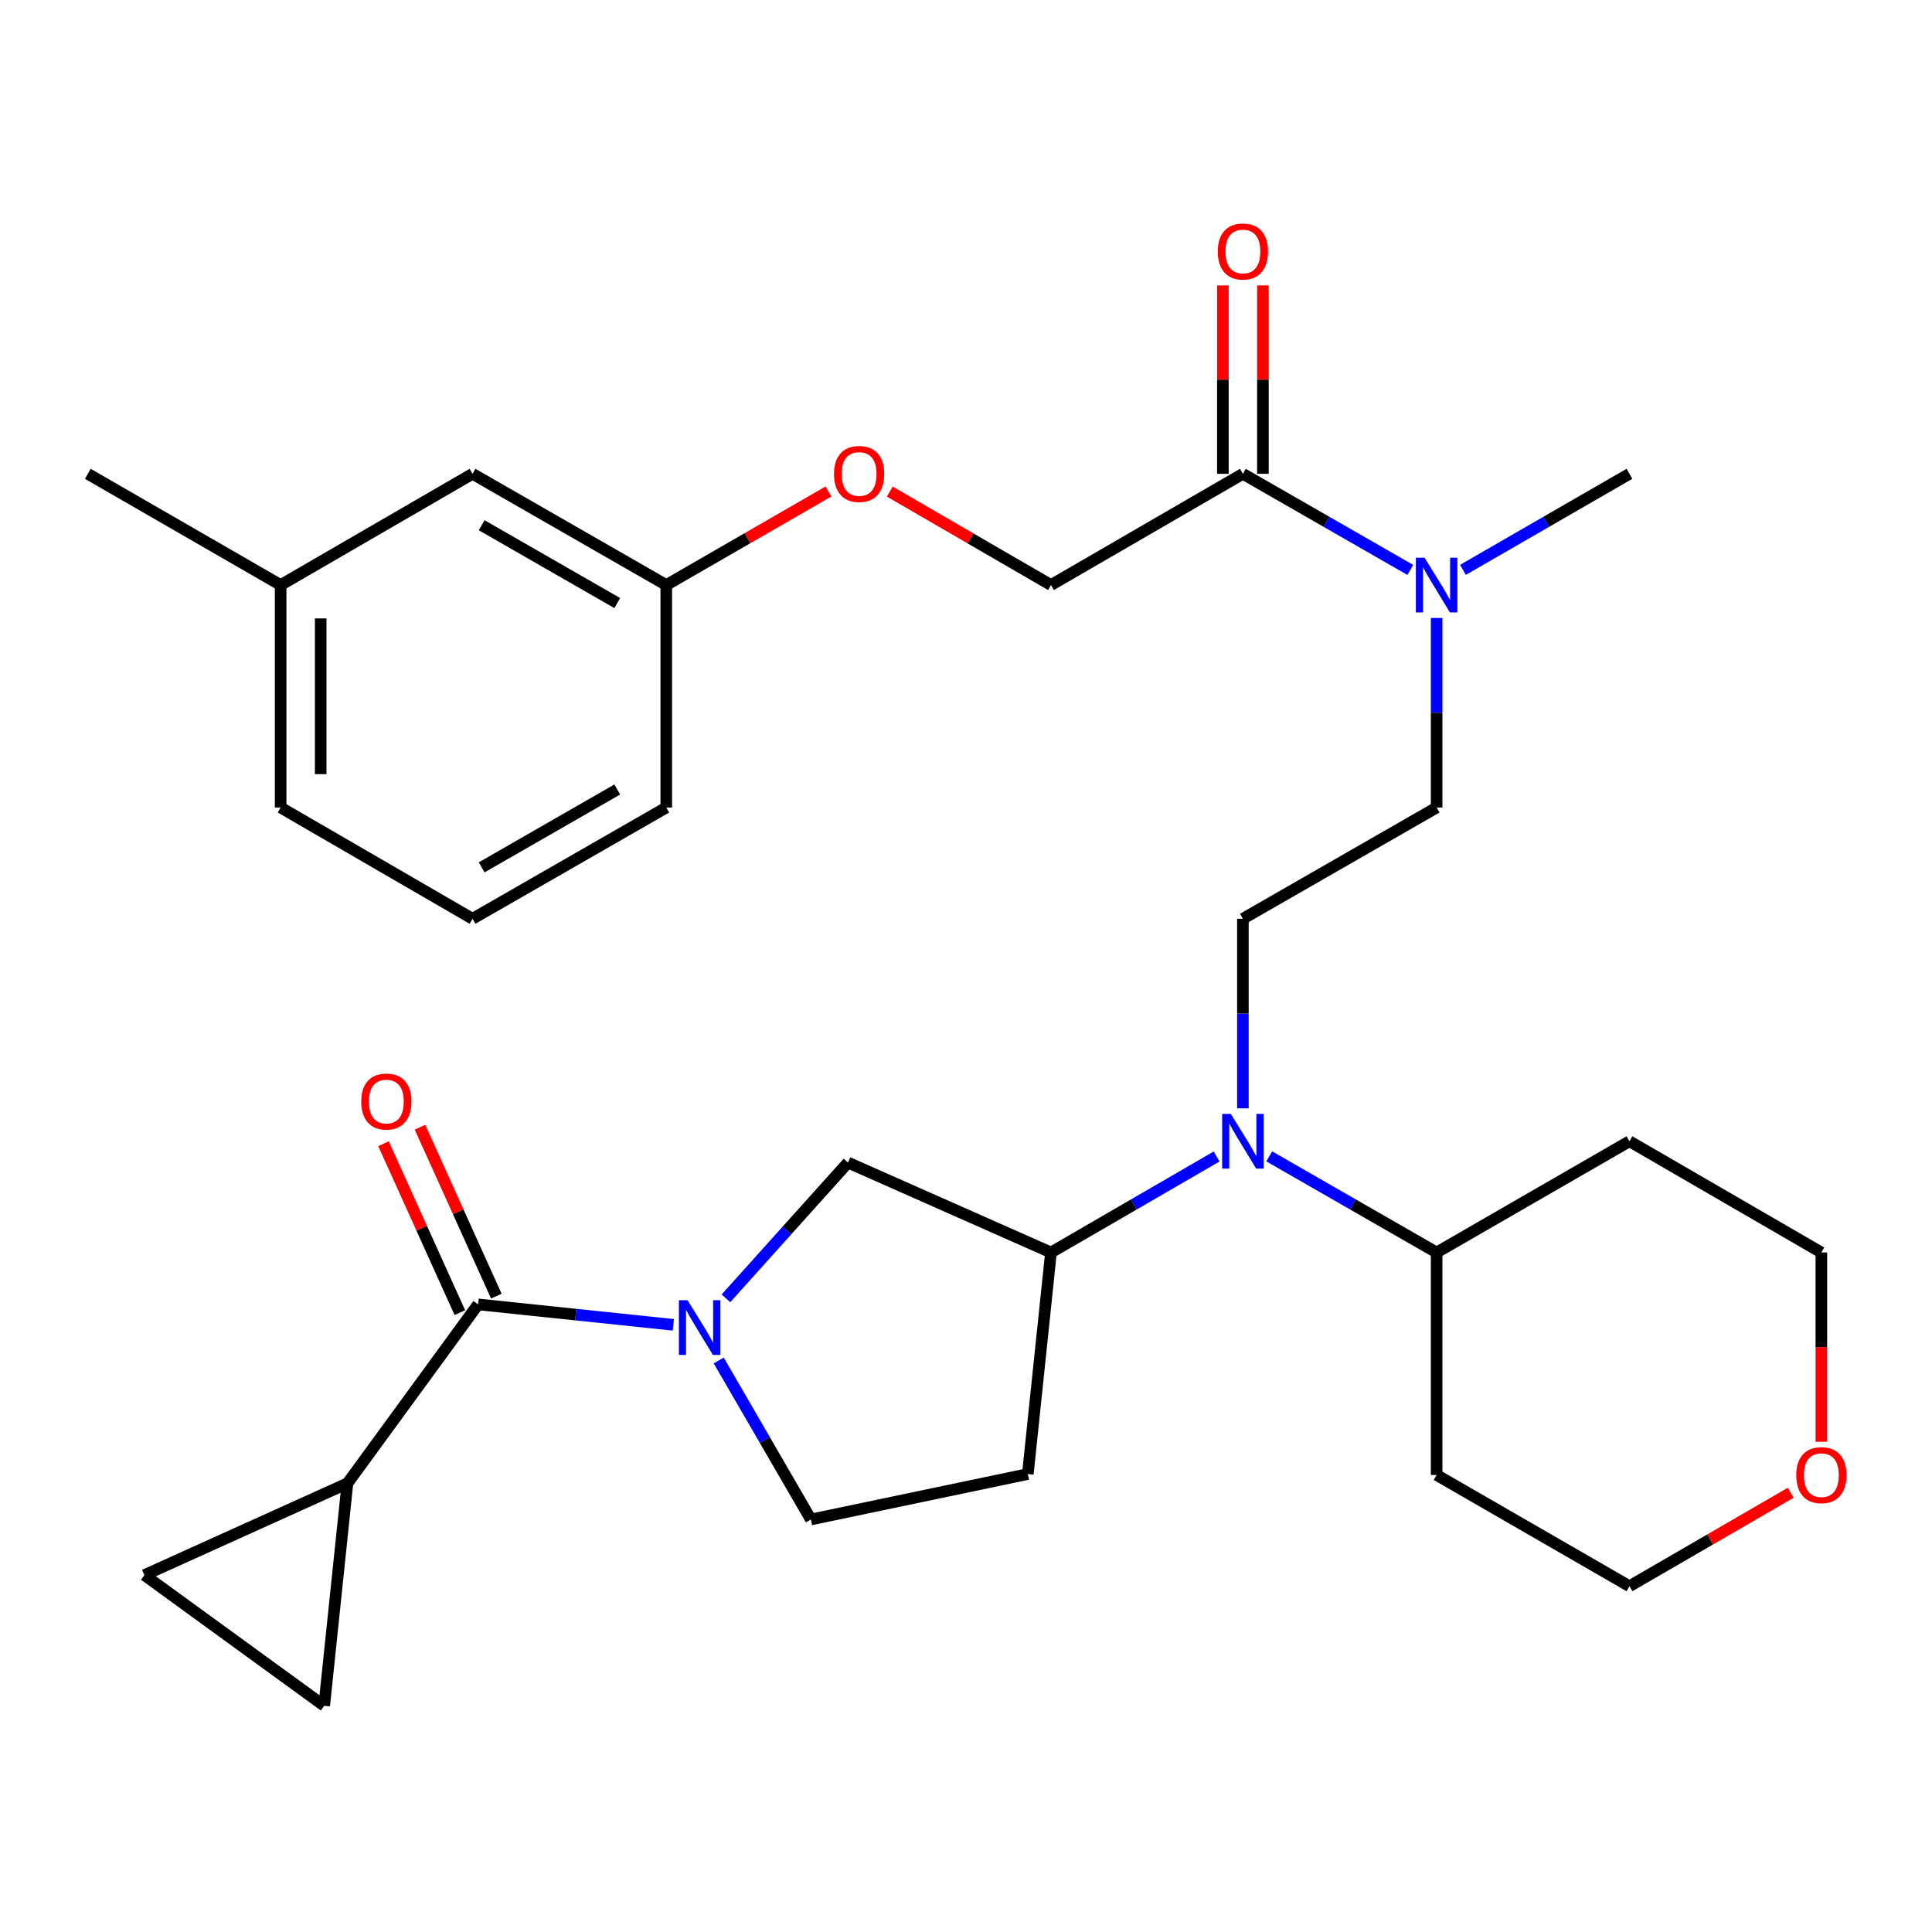 <?xml version='1.0' encoding='iso-8859-1'?>
<svg version='1.1' baseProfile='full'
              xmlns='http://www.w3.org/2000/svg'
                      xmlns:rdkit='http://www.rdkit.org/xml'
                      xmlns:xlink='http://www.w3.org/1999/xlink'
                  xml:space='preserve'
width='1000px' height='1000px' viewBox='0 0 1000 1000'>
<!-- END OF HEADER -->
<rect style='opacity:1.0;fill:#FFFFFF;stroke:none' width='1000' height='1000' x='0' y='0'> </rect>
<path class='bond-0' d='M 348.514,685.731 L 297.989,680.44' style='fill:none;fill-rule:evenodd;stroke:#0000FF;stroke-width:6px;stroke-linecap:butt;stroke-linejoin:miter;stroke-opacity:1' />
<path class='bond-0' d='M 297.989,680.44 L 247.464,675.149' style='fill:none;fill-rule:evenodd;stroke:#000000;stroke-width:6px;stroke-linecap:butt;stroke-linejoin:miter;stroke-opacity:1' />
<path class='bond-4' d='M 375.748,672.016 L 407.331,636.88' style='fill:none;fill-rule:evenodd;stroke:#0000FF;stroke-width:6px;stroke-linecap:butt;stroke-linejoin:miter;stroke-opacity:1' />
<path class='bond-4' d='M 407.331,636.88 L 438.915,601.744' style='fill:none;fill-rule:evenodd;stroke:#000000;stroke-width:6px;stroke-linecap:butt;stroke-linejoin:miter;stroke-opacity:1' />
<path class='bond-9' d='M 372.01,704.188 L 395.865,745.335' style='fill:none;fill-rule:evenodd;stroke:#0000FF;stroke-width:6px;stroke-linecap:butt;stroke-linejoin:miter;stroke-opacity:1' />
<path class='bond-9' d='M 395.865,745.335 L 419.72,786.482' style='fill:none;fill-rule:evenodd;stroke:#000000;stroke-width:6px;stroke-linecap:butt;stroke-linejoin:miter;stroke-opacity:1' />
<path class='bond-1' d='M 247.464,675.149 L 179.828,767.771' style='fill:none;fill-rule:evenodd;stroke:#000000;stroke-width:6px;stroke-linecap:butt;stroke-linejoin:miter;stroke-opacity:1' />
<path class='bond-12' d='M 256.907,670.88 L 237.146,627.167' style='fill:none;fill-rule:evenodd;stroke:#000000;stroke-width:6px;stroke-linecap:butt;stroke-linejoin:miter;stroke-opacity:1' />
<path class='bond-12' d='M 237.146,627.167 L 217.385,583.453' style='fill:none;fill-rule:evenodd;stroke:#FF0000;stroke-width:6px;stroke-linecap:butt;stroke-linejoin:miter;stroke-opacity:1' />
<path class='bond-12' d='M 238.021,679.417 L 218.26,635.704' style='fill:none;fill-rule:evenodd;stroke:#000000;stroke-width:6px;stroke-linecap:butt;stroke-linejoin:miter;stroke-opacity:1' />
<path class='bond-12' d='M 218.26,635.704 L 198.499,591.991' style='fill:none;fill-rule:evenodd;stroke:#FF0000;stroke-width:6px;stroke-linecap:butt;stroke-linejoin:miter;stroke-opacity:1' />
<path class='bond-6' d='M 179.828,767.771 L 74.747,815.268' style='fill:none;fill-rule:evenodd;stroke:#000000;stroke-width:6px;stroke-linecap:butt;stroke-linejoin:miter;stroke-opacity:1' />
<path class='bond-7' d='M 179.828,767.771 L 167.807,882.927' style='fill:none;fill-rule:evenodd;stroke:#000000;stroke-width:6px;stroke-linecap:butt;stroke-linejoin:miter;stroke-opacity:1' />
<path class='bond-2' d='M 629.709,598.601 L 586.846,623.443' style='fill:none;fill-rule:evenodd;stroke:#0000FF;stroke-width:6px;stroke-linecap:butt;stroke-linejoin:miter;stroke-opacity:1' />
<path class='bond-2' d='M 586.846,623.443 L 543.984,648.285' style='fill:none;fill-rule:evenodd;stroke:#000000;stroke-width:6px;stroke-linecap:butt;stroke-linejoin:miter;stroke-opacity:1' />
<path class='bond-8' d='M 643.319,573.674 L 643.319,524.616' style='fill:none;fill-rule:evenodd;stroke:#0000FF;stroke-width:6px;stroke-linecap:butt;stroke-linejoin:miter;stroke-opacity:1' />
<path class='bond-8' d='M 643.319,524.616 L 643.319,475.557' style='fill:none;fill-rule:evenodd;stroke:#000000;stroke-width:6px;stroke-linecap:butt;stroke-linejoin:miter;stroke-opacity:1' />
<path class='bond-14' d='M 656.95,598.539 L 700.274,623.412' style='fill:none;fill-rule:evenodd;stroke:#0000FF;stroke-width:6px;stroke-linecap:butt;stroke-linejoin:miter;stroke-opacity:1' />
<path class='bond-14' d='M 700.274,623.412 L 743.598,648.285' style='fill:none;fill-rule:evenodd;stroke:#000000;stroke-width:6px;stroke-linecap:butt;stroke-linejoin:miter;stroke-opacity:1' />
<path class='bond-3' d='M 543.984,648.285 L 438.915,601.744' style='fill:none;fill-rule:evenodd;stroke:#000000;stroke-width:6px;stroke-linecap:butt;stroke-linejoin:miter;stroke-opacity:1' />
<path class='bond-31' d='M 543.984,648.285 L 531.997,762.958' style='fill:none;fill-rule:evenodd;stroke:#000000;stroke-width:6px;stroke-linecap:butt;stroke-linejoin:miter;stroke-opacity:1' />
<path class='bond-5' d='M 643.319,245.245 L 686.643,270.119' style='fill:none;fill-rule:evenodd;stroke:#000000;stroke-width:6px;stroke-linecap:butt;stroke-linejoin:miter;stroke-opacity:1' />
<path class='bond-5' d='M 686.643,270.119 L 729.968,294.992' style='fill:none;fill-rule:evenodd;stroke:#0000FF;stroke-width:6px;stroke-linecap:butt;stroke-linejoin:miter;stroke-opacity:1' />
<path class='bond-15' d='M 643.319,245.245 L 543.984,302.817' style='fill:none;fill-rule:evenodd;stroke:#000000;stroke-width:6px;stroke-linecap:butt;stroke-linejoin:miter;stroke-opacity:1' />
<path class='bond-16' d='M 653.682,245.245 L 653.682,196.487' style='fill:none;fill-rule:evenodd;stroke:#000000;stroke-width:6px;stroke-linecap:butt;stroke-linejoin:miter;stroke-opacity:1' />
<path class='bond-16' d='M 653.682,196.487 L 653.682,147.728' style='fill:none;fill-rule:evenodd;stroke:#FF0000;stroke-width:6px;stroke-linecap:butt;stroke-linejoin:miter;stroke-opacity:1' />
<path class='bond-16' d='M 632.956,245.245 L 632.956,196.487' style='fill:none;fill-rule:evenodd;stroke:#000000;stroke-width:6px;stroke-linecap:butt;stroke-linejoin:miter;stroke-opacity:1' />
<path class='bond-16' d='M 632.956,196.487 L 632.956,147.728' style='fill:none;fill-rule:evenodd;stroke:#FF0000;stroke-width:6px;stroke-linecap:butt;stroke-linejoin:miter;stroke-opacity:1' />
<path class='bond-32' d='M 74.747,815.268 L 167.807,882.927' style='fill:none;fill-rule:evenodd;stroke:#000000;stroke-width:6px;stroke-linecap:butt;stroke-linejoin:miter;stroke-opacity:1' />
<path class='bond-13' d='M 643.319,475.557 L 743.598,417.973' style='fill:none;fill-rule:evenodd;stroke:#000000;stroke-width:6px;stroke-linecap:butt;stroke-linejoin:miter;stroke-opacity:1' />
<path class='bond-10' d='M 419.72,786.482 L 531.997,762.958' style='fill:none;fill-rule:evenodd;stroke:#000000;stroke-width:6px;stroke-linecap:butt;stroke-linejoin:miter;stroke-opacity:1' />
<path class='bond-11' d='M 743.598,319.856 L 743.598,368.915' style='fill:none;fill-rule:evenodd;stroke:#0000FF;stroke-width:6px;stroke-linecap:butt;stroke-linejoin:miter;stroke-opacity:1' />
<path class='bond-11' d='M 743.598,368.915 L 743.598,417.973' style='fill:none;fill-rule:evenodd;stroke:#000000;stroke-width:6px;stroke-linecap:butt;stroke-linejoin:miter;stroke-opacity:1' />
<path class='bond-27' d='M 757.219,294.961 L 800.312,270.103' style='fill:none;fill-rule:evenodd;stroke:#0000FF;stroke-width:6px;stroke-linecap:butt;stroke-linejoin:miter;stroke-opacity:1' />
<path class='bond-27' d='M 800.312,270.103 L 843.406,245.245' style='fill:none;fill-rule:evenodd;stroke:#000000;stroke-width:6px;stroke-linecap:butt;stroke-linejoin:miter;stroke-opacity:1' />
<path class='bond-21' d='M 743.598,648.285 L 743.598,763.453' style='fill:none;fill-rule:evenodd;stroke:#000000;stroke-width:6px;stroke-linecap:butt;stroke-linejoin:miter;stroke-opacity:1' />
<path class='bond-22' d='M 743.598,648.285 L 843.406,590.713' style='fill:none;fill-rule:evenodd;stroke:#000000;stroke-width:6px;stroke-linecap:butt;stroke-linejoin:miter;stroke-opacity:1' />
<path class='bond-18' d='M 543.984,302.817 L 502.263,278.631' style='fill:none;fill-rule:evenodd;stroke:#000000;stroke-width:6px;stroke-linecap:butt;stroke-linejoin:miter;stroke-opacity:1' />
<path class='bond-18' d='M 502.263,278.631 L 460.542,254.445' style='fill:none;fill-rule:evenodd;stroke:#FF0000;stroke-width:6px;stroke-linecap:butt;stroke-linejoin:miter;stroke-opacity:1' />
<path class='bond-17' d='M 942.729,746.254 L 942.729,697.27' style='fill:none;fill-rule:evenodd;stroke:#FF0000;stroke-width:6px;stroke-linecap:butt;stroke-linejoin:miter;stroke-opacity:1' />
<path class='bond-17' d='M 942.729,697.27 L 942.729,648.285' style='fill:none;fill-rule:evenodd;stroke:#000000;stroke-width:6px;stroke-linecap:butt;stroke-linejoin:miter;stroke-opacity:1' />
<path class='bond-33' d='M 926.859,772.652 L 885.132,796.838' style='fill:none;fill-rule:evenodd;stroke:#FF0000;stroke-width:6px;stroke-linecap:butt;stroke-linejoin:miter;stroke-opacity:1' />
<path class='bond-33' d='M 885.132,796.838 L 843.406,821.025' style='fill:none;fill-rule:evenodd;stroke:#000000;stroke-width:6px;stroke-linecap:butt;stroke-linejoin:miter;stroke-opacity:1' />
<path class='bond-19' d='M 428.791,254.406 L 386.828,278.612' style='fill:none;fill-rule:evenodd;stroke:#FF0000;stroke-width:6px;stroke-linecap:butt;stroke-linejoin:miter;stroke-opacity:1' />
<path class='bond-19' d='M 386.828,278.612 L 344.865,302.817' style='fill:none;fill-rule:evenodd;stroke:#000000;stroke-width:6px;stroke-linecap:butt;stroke-linejoin:miter;stroke-opacity:1' />
<path class='bond-20' d='M 344.865,302.817 L 244.585,245.245' style='fill:none;fill-rule:evenodd;stroke:#000000;stroke-width:6px;stroke-linecap:butt;stroke-linejoin:miter;stroke-opacity:1' />
<path class='bond-20' d='M 319.503,312.156 L 249.308,271.855' style='fill:none;fill-rule:evenodd;stroke:#000000;stroke-width:6px;stroke-linecap:butt;stroke-linejoin:miter;stroke-opacity:1' />
<path class='bond-28' d='M 344.865,302.817 L 344.865,417.973' style='fill:none;fill-rule:evenodd;stroke:#000000;stroke-width:6px;stroke-linecap:butt;stroke-linejoin:miter;stroke-opacity:1' />
<path class='bond-23' d='M 244.585,245.245 L 145.262,302.817' style='fill:none;fill-rule:evenodd;stroke:#000000;stroke-width:6px;stroke-linecap:butt;stroke-linejoin:miter;stroke-opacity:1' />
<path class='bond-25' d='M 743.598,763.453 L 843.406,821.025' style='fill:none;fill-rule:evenodd;stroke:#000000;stroke-width:6px;stroke-linecap:butt;stroke-linejoin:miter;stroke-opacity:1' />
<path class='bond-24' d='M 843.406,590.713 L 942.729,648.285' style='fill:none;fill-rule:evenodd;stroke:#000000;stroke-width:6px;stroke-linecap:butt;stroke-linejoin:miter;stroke-opacity:1' />
<path class='bond-30' d='M 145.262,302.817 L 45.455,245.245' style='fill:none;fill-rule:evenodd;stroke:#000000;stroke-width:6px;stroke-linecap:butt;stroke-linejoin:miter;stroke-opacity:1' />
<path class='bond-34' d='M 145.262,302.817 L 145.262,417.973' style='fill:none;fill-rule:evenodd;stroke:#000000;stroke-width:6px;stroke-linecap:butt;stroke-linejoin:miter;stroke-opacity:1' />
<path class='bond-34' d='M 165.988,320.091 L 165.988,400.7' style='fill:none;fill-rule:evenodd;stroke:#000000;stroke-width:6px;stroke-linecap:butt;stroke-linejoin:miter;stroke-opacity:1' />
<path class='bond-26' d='M 244.585,475.557 L 344.865,417.973' style='fill:none;fill-rule:evenodd;stroke:#000000;stroke-width:6px;stroke-linecap:butt;stroke-linejoin:miter;stroke-opacity:1' />
<path class='bond-26' d='M 249.306,448.946 L 319.502,408.638' style='fill:none;fill-rule:evenodd;stroke:#000000;stroke-width:6px;stroke-linecap:butt;stroke-linejoin:miter;stroke-opacity:1' />
<path class='bond-29' d='M 244.585,475.557 L 145.262,417.973' style='fill:none;fill-rule:evenodd;stroke:#000000;stroke-width:6px;stroke-linecap:butt;stroke-linejoin:miter;stroke-opacity:1' />
<path  class='atom-0' d='M 355.876 672.998
L 365.156 687.998
Q 366.076 689.478, 367.556 692.158
Q 369.036 694.838, 369.116 694.998
L 369.116 672.998
L 372.876 672.998
L 372.876 701.318
L 368.996 701.318
L 359.036 684.918
Q 357.876 682.998, 356.636 680.798
Q 355.436 678.598, 355.076 677.918
L 355.076 701.318
L 351.396 701.318
L 351.396 672.998
L 355.876 672.998
' fill='#0000FF'/>
<path  class='atom-3' d='M 637.059 576.553
L 646.339 591.553
Q 647.259 593.033, 648.739 595.713
Q 650.219 598.393, 650.299 598.553
L 650.299 576.553
L 654.059 576.553
L 654.059 604.873
L 650.179 604.873
L 640.219 588.473
Q 639.059 586.553, 637.819 584.353
Q 636.619 582.153, 636.259 581.473
L 636.259 604.873
L 632.579 604.873
L 632.579 576.553
L 637.059 576.553
' fill='#0000FF'/>
<path  class='atom-12' d='M 737.338 288.657
L 746.618 303.657
Q 747.538 305.137, 749.018 307.817
Q 750.498 310.497, 750.578 310.657
L 750.578 288.657
L 754.338 288.657
L 754.338 316.977
L 750.458 316.977
L 740.498 300.577
Q 739.338 298.657, 738.098 296.457
Q 736.898 294.257, 736.538 293.577
L 736.538 316.977
L 732.858 316.977
L 732.858 288.657
L 737.338 288.657
' fill='#0000FF'/>
<path  class='atom-13' d='M 186.967 570.159
Q 186.967 563.359, 190.327 559.559
Q 193.687 555.759, 199.967 555.759
Q 206.247 555.759, 209.607 559.559
Q 212.967 563.359, 212.967 570.159
Q 212.967 577.039, 209.567 580.959
Q 206.167 584.839, 199.967 584.839
Q 193.727 584.839, 190.327 580.959
Q 186.967 577.079, 186.967 570.159
M 199.967 581.639
Q 204.287 581.639, 206.607 578.759
Q 208.967 575.839, 208.967 570.159
Q 208.967 564.599, 206.607 561.799
Q 204.287 558.959, 199.967 558.959
Q 195.647 558.959, 193.287 561.759
Q 190.967 564.559, 190.967 570.159
Q 190.967 575.879, 193.287 578.759
Q 195.647 581.639, 199.967 581.639
' fill='#FF0000'/>
<path  class='atom-17' d='M 630.319 130.169
Q 630.319 123.369, 633.679 119.569
Q 637.039 115.769, 643.319 115.769
Q 649.599 115.769, 652.959 119.569
Q 656.319 123.369, 656.319 130.169
Q 656.319 137.049, 652.919 140.969
Q 649.519 144.849, 643.319 144.849
Q 637.079 144.849, 633.679 140.969
Q 630.319 137.089, 630.319 130.169
M 643.319 141.649
Q 647.639 141.649, 649.959 138.769
Q 652.319 135.849, 652.319 130.169
Q 652.319 124.609, 649.959 121.809
Q 647.639 118.969, 643.319 118.969
Q 638.999 118.969, 636.639 121.769
Q 634.319 124.569, 634.319 130.169
Q 634.319 135.889, 636.639 138.769
Q 638.999 141.649, 643.319 141.649
' fill='#FF0000'/>
<path  class='atom-18' d='M 929.729 763.533
Q 929.729 756.733, 933.089 752.933
Q 936.449 749.133, 942.729 749.133
Q 949.009 749.133, 952.369 752.933
Q 955.729 756.733, 955.729 763.533
Q 955.729 770.413, 952.329 774.333
Q 948.929 778.213, 942.729 778.213
Q 936.489 778.213, 933.089 774.333
Q 929.729 770.453, 929.729 763.533
M 942.729 775.013
Q 947.049 775.013, 949.369 772.133
Q 951.729 769.213, 951.729 763.533
Q 951.729 757.973, 949.369 755.173
Q 947.049 752.333, 942.729 752.333
Q 938.409 752.333, 936.049 755.133
Q 933.729 757.933, 933.729 763.533
Q 933.729 769.253, 936.049 772.133
Q 938.409 775.013, 942.729 775.013
' fill='#FF0000'/>
<path  class='atom-19' d='M 431.672 245.325
Q 431.672 238.525, 435.032 234.725
Q 438.392 230.925, 444.672 230.925
Q 450.952 230.925, 454.312 234.725
Q 457.672 238.525, 457.672 245.325
Q 457.672 252.205, 454.272 256.125
Q 450.872 260.005, 444.672 260.005
Q 438.432 260.005, 435.032 256.125
Q 431.672 252.245, 431.672 245.325
M 444.672 256.805
Q 448.992 256.805, 451.312 253.925
Q 453.672 251.005, 453.672 245.325
Q 453.672 239.765, 451.312 236.965
Q 448.992 234.125, 444.672 234.125
Q 440.352 234.125, 437.992 236.925
Q 435.672 239.725, 435.672 245.325
Q 435.672 251.045, 437.992 253.925
Q 440.352 256.805, 444.672 256.805
' fill='#FF0000'/>
</svg>
